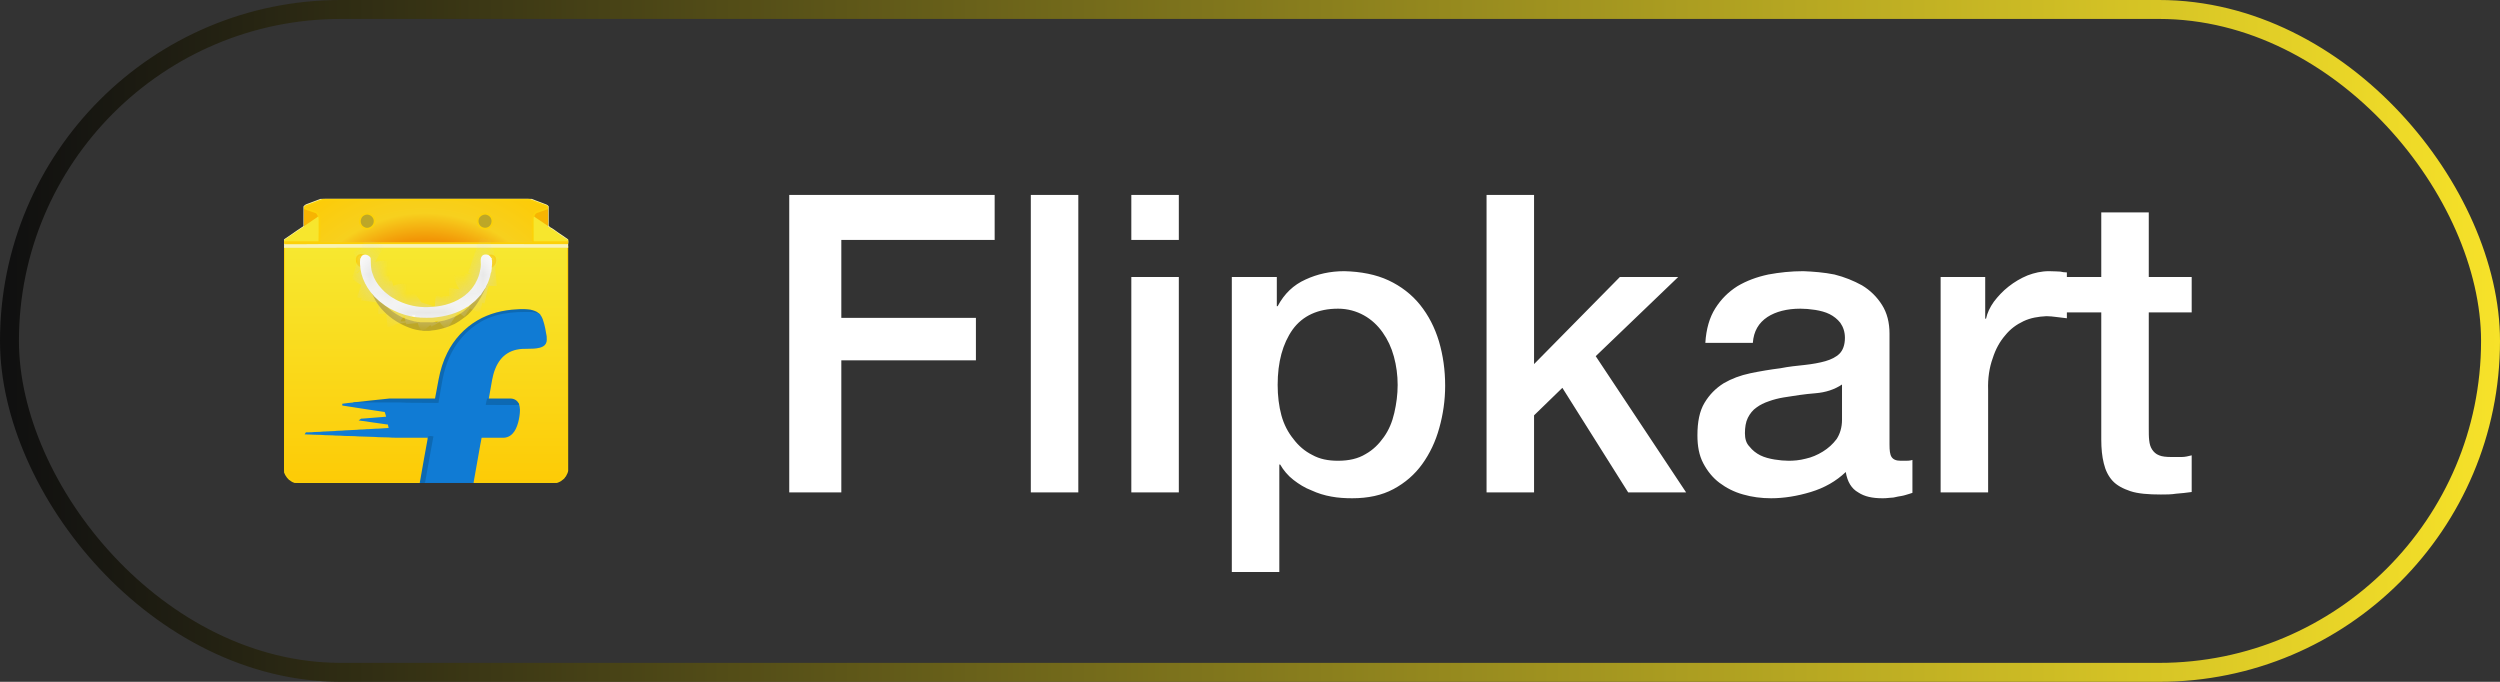 <svg width="132" height="36" viewBox="0 0 132 36" fill="none" xmlns="http://www.w3.org/2000/svg">
<rect x="0" y="0" width="132" height="36" fill="#333333" stroke="none"/>
<rect x="0.5" y="0.5" width="131" height="35" rx="17.5" stroke="url(#paint0_linear_1996_2490)"/>
<g clip-path="url(#clip0_1996_2490)">
<path d="M29.985 13.099C29.979 13.078 29.973 13.056 29.965 13.035C24.983 13.037 20.004 13.035 15.025 13.037C15.013 13.052 15.004 13.067 15.002 13.086C15.002 16.981 15.002 20.874 15 24.77C15.031 24.977 15.145 25.166 15.296 25.308C15.303 25.31 15.318 25.312 15.324 25.315C15.402 25.397 15.513 25.438 15.618 25.476C15.696 25.471 15.772 25.506 15.85 25.497H22.031C22.09 25.495 22.151 25.506 22.208 25.482C22.21 25.474 22.212 25.459 22.214 25.45C22.216 25.44 22.218 25.416 22.221 25.404C22.353 24.657 22.481 23.909 22.622 23.162L22.635 23.067C22.063 23.065 21.489 23.067 20.917 23.065C20.778 23.061 20.635 23.065 20.496 23.048C20.259 23.037 20.019 23.046 19.781 23.022C19.487 23.022 19.195 22.995 18.9 22.995C18.669 22.971 18.436 22.98 18.202 22.969C18.051 22.95 17.895 22.959 17.742 22.953C17.492 22.925 17.237 22.944 16.987 22.916C16.722 22.919 16.457 22.895 16.192 22.889C16.194 22.887 16.196 22.878 16.196 22.876C16.285 22.878 16.371 22.872 16.459 22.87C16.655 22.844 16.852 22.861 17.048 22.834C17.252 22.834 17.454 22.806 17.658 22.806C17.839 22.781 18.021 22.796 18.202 22.77C18.415 22.77 18.623 22.742 18.835 22.74C19.01 22.717 19.186 22.73 19.361 22.706C19.565 22.709 19.767 22.677 19.971 22.679C20.17 22.656 20.374 22.662 20.574 22.641C20.555 22.562 20.54 22.484 20.524 22.405C20.509 22.357 20.45 22.367 20.412 22.361C19.956 22.295 19.502 22.229 19.048 22.166C19.077 22.142 19.117 22.153 19.151 22.149C19.504 22.121 19.855 22.089 20.208 22.064C20.288 22.06 20.366 22.045 20.446 22.043C20.41 21.933 20.389 21.812 20.341 21.71C19.586 21.593 18.831 21.489 18.078 21.364C18.274 21.332 18.471 21.318 18.667 21.296L18.684 21.29C19.308 21.224 19.935 21.15 20.559 21.089C21.352 21.084 22.143 21.087 22.935 21.089C22.961 21.084 23.005 21.097 23.009 21.061C23.074 20.718 23.137 20.374 23.202 20.03C23.293 19.553 23.436 19.083 23.657 18.648C24.003 17.948 24.552 17.355 25.221 16.96C25.845 16.591 26.569 16.413 27.288 16.379C27.521 16.358 27.757 16.364 27.988 16.394C28.139 16.43 28.295 16.472 28.415 16.576C28.514 16.657 28.573 16.776 28.617 16.894C28.713 17.176 28.768 17.469 28.814 17.764C28.816 17.883 28.837 18.016 28.774 18.124C28.715 18.23 28.598 18.281 28.486 18.313C28.081 18.419 27.656 18.319 27.25 18.419C26.916 18.491 26.605 18.678 26.392 18.947C26.142 19.261 26.009 19.651 25.936 20.041C25.879 20.389 25.808 20.737 25.751 21.087C26.15 21.089 26.552 21.084 26.953 21.089C27.113 21.089 27.277 21.178 27.343 21.33C27.427 21.525 27.408 21.746 27.38 21.952C27.347 22.183 27.292 22.412 27.189 22.624C27.103 22.804 26.96 22.969 26.764 23.033C26.663 23.073 26.554 23.065 26.447 23.065C26.093 23.065 25.74 23.069 25.387 23.065C25.33 23.326 25.292 23.593 25.242 23.858C25.149 24.373 25.059 24.89 24.966 25.408C24.964 25.425 24.962 25.461 24.962 25.48C25.128 25.488 25.294 25.48 25.461 25.484C26.693 25.484 27.927 25.482 29.161 25.484C29.294 25.488 29.428 25.457 29.544 25.391C29.613 25.366 29.655 25.304 29.716 25.27C29.775 25.236 29.792 25.166 29.843 25.122C29.897 25.024 29.954 24.922 29.958 24.808C29.965 24.808 29.981 24.806 29.99 24.804C29.983 20.902 29.99 17 29.985 13.099Z" fill="url(#paint1_linear_1996_2490)" stroke="#FCD109" stroke-width="0.094"/>
<path d="M16.964 10.535C17.143 10.477 17.33 10.516 17.513 10.503C20.947 10.505 24.38 10.503 27.814 10.503C28.018 10.494 28.197 10.611 28.386 10.67C28.537 10.732 28.695 10.781 28.846 10.846C28.878 10.859 28.901 10.887 28.924 10.91C28.922 11.19 28.924 11.472 28.924 11.754C28.926 11.828 28.914 11.904 28.939 11.976C28.983 11.983 29.006 12.017 29.036 12.044C29.174 12.108 29.292 12.212 29.418 12.297C29.608 12.432 29.809 12.551 29.994 12.691C30.003 12.746 29.997 12.803 29.98 12.854C29.961 12.914 29.973 12.977 29.967 13.037C24.986 13.039 20.007 13.037 15.028 13.039C15.017 12.969 15.036 12.899 15.007 12.833C15.003 12.778 14.984 12.706 15.036 12.668C15.246 12.519 15.469 12.386 15.675 12.229C15.804 12.146 15.928 12.061 16.052 11.976C16.077 11.934 16.069 11.881 16.069 11.835C16.069 11.527 16.069 11.22 16.071 10.912C16.142 10.819 16.266 10.808 16.365 10.761C16.565 10.685 16.767 10.611 16.964 10.535ZM16.977 10.571C16.708 10.675 16.437 10.774 16.167 10.878C16.132 10.884 16.113 10.916 16.094 10.944C16.096 10.961 16.098 10.991 16.098 11.008C16.096 11.262 16.098 11.516 16.096 11.771C16.098 11.835 16.09 11.898 16.113 11.955C16.085 11.983 16.056 12.011 16.022 12.032C15.717 12.231 15.423 12.447 15.118 12.645C15.066 12.676 15.007 12.719 15.024 12.789C15.013 12.827 15.032 12.859 15.072 12.848C15.732 12.844 16.39 12.852 17.05 12.842C18.032 12.842 19.012 12.844 19.994 12.842L20.009 12.835C20.053 12.846 20.097 12.842 20.143 12.842C21.922 12.842 23.701 12.844 25.482 12.842C26.041 12.844 26.603 12.842 27.164 12.842C28.089 12.842 29.017 12.85 29.942 12.846C29.969 12.84 29.977 12.82 29.967 12.787C29.965 12.753 29.977 12.706 29.942 12.685C29.795 12.615 29.668 12.507 29.528 12.422C29.477 12.379 29.412 12.356 29.374 12.299C29.229 12.216 29.094 12.114 28.951 12.023C28.924 12.006 28.903 11.979 28.88 11.955C28.893 11.911 28.897 11.862 28.897 11.815C28.895 11.546 28.897 11.277 28.895 11.008C28.901 10.965 28.899 10.916 28.861 10.889C28.609 10.798 28.358 10.7 28.108 10.607C28.03 10.569 27.944 10.547 27.86 10.535H17.114C17.067 10.537 17.023 10.56 16.977 10.571Z" fill="#F8F3B5" stroke="#F8F3B5" stroke-width="0.094"/>
<path d="M16.096 11.006C16.281 11.084 16.479 11.129 16.666 11.205C16.767 11.245 16.798 11.356 16.842 11.445C16.798 11.489 16.746 11.525 16.693 11.559C16.5 11.691 16.302 11.818 16.111 11.954C16.087 11.896 16.096 11.833 16.094 11.769C16.096 11.515 16.094 11.26 16.096 11.006ZM28.323 11.205C28.51 11.131 28.705 11.08 28.892 11.006C28.895 11.275 28.892 11.544 28.895 11.814C28.895 11.86 28.89 11.909 28.878 11.954C28.714 11.839 28.548 11.731 28.384 11.619C28.304 11.559 28.215 11.515 28.144 11.443C28.188 11.354 28.222 11.245 28.323 11.205Z" fill="#F7B402" stroke="#F7B402" stroke-width="0.094"/>
<path d="M19.311 11.292C19.542 11.237 19.801 11.445 19.782 11.689C19.784 11.929 19.534 12.124 19.305 12.069C19.212 12.037 19.124 11.988 19.067 11.905C18.994 11.793 18.977 11.642 19.035 11.519C19.078 11.401 19.191 11.32 19.311 11.292ZM25.31 11.426C25.407 11.318 25.56 11.256 25.703 11.295C25.81 11.326 25.915 11.396 25.962 11.502C26.054 11.685 25.983 11.931 25.802 12.026C25.642 12.115 25.44 12.073 25.318 11.943C25.194 11.801 25.186 11.568 25.31 11.426Z" fill="#BDA727" stroke="#BDA727" stroke-width="0.094"/>
<path d="M16.698 11.56C16.75 11.526 16.803 11.49 16.847 11.445L16.862 11.46C16.877 11.571 16.866 11.683 16.87 11.793C16.864 12.124 16.877 12.457 16.862 12.788C16.25 12.788 15.638 12.784 15.026 12.788C15.009 12.718 15.068 12.675 15.121 12.643C15.426 12.446 15.72 12.23 16.025 12.031C16.059 12.009 16.088 11.982 16.116 11.954C16.307 11.819 16.505 11.691 16.698 11.56ZM28.128 11.518C28.128 11.49 28.134 11.467 28.149 11.443C28.22 11.515 28.309 11.56 28.389 11.619C28.553 11.732 28.719 11.84 28.883 11.954C28.906 11.978 28.927 12.005 28.954 12.022C29.097 12.113 29.232 12.215 29.377 12.298C29.415 12.355 29.48 12.379 29.53 12.421C29.671 12.506 29.797 12.614 29.945 12.684C29.98 12.705 29.968 12.752 29.97 12.786C29.358 12.788 28.748 12.784 28.136 12.788C28.126 12.703 28.132 12.618 28.13 12.535C28.13 12.196 28.126 11.857 28.128 11.518Z" fill="#F7E62D" stroke="#F7E62D" stroke-width="0.094"/>
<path d="M29.97 12.785C29.358 12.787 28.748 12.783 28.136 12.787C28.126 12.702 28.132 12.618 28.13 12.535C28.13 12.196 28.126 11.856 28.128 11.517C28.128 11.489 28.134 11.466 28.149 11.443C28.193 11.354 28.227 11.246 28.328 11.205C28.515 11.131 28.71 11.08 28.897 11.006C28.904 10.964 28.902 10.915 28.864 10.887C28.611 10.796 28.361 10.699 28.111 10.605C28.033 10.567 27.947 10.546 27.863 10.533H17.116C17.07 10.535 17.026 10.559 16.98 10.569C16.71 10.673 16.439 10.773 16.17 10.877C16.134 10.883 16.116 10.915 16.096 10.942C16.099 10.959 16.101 10.989 16.101 11.006C16.286 11.085 16.483 11.129 16.671 11.205C16.771 11.246 16.803 11.356 16.847 11.445L16.862 11.46C16.877 11.57 16.866 11.682 16.87 11.793C16.864 12.123 16.877 12.456 16.862 12.787C16.25 12.787 15.638 12.783 15.026 12.787C15.016 12.825 15.035 12.857 15.075 12.847C15.735 12.842 16.393 12.851 17.053 12.84C18.035 12.84 19.015 12.842 19.997 12.84L20.012 12.834C20.056 12.845 20.1 12.84 20.146 12.84C21.925 12.84 23.704 12.842 25.485 12.84C26.044 12.842 26.605 12.84 27.167 12.84C28.092 12.84 29.019 12.849 29.945 12.845C29.972 12.838 29.98 12.819 29.97 12.785ZM19.034 11.519C19.076 11.4 19.189 11.32 19.309 11.292C19.541 11.237 19.799 11.445 19.78 11.689C19.782 11.928 19.532 12.123 19.303 12.068C19.211 12.037 19.122 11.988 19.066 11.905C18.992 11.793 18.975 11.642 19.034 11.519ZM25.308 11.426C25.405 11.318 25.558 11.256 25.701 11.294C25.809 11.326 25.914 11.396 25.96 11.502C26.052 11.685 25.981 11.931 25.8 12.026C25.64 12.115 25.439 12.073 25.317 11.943C25.193 11.801 25.184 11.568 25.308 11.426Z" fill="url(#paint2_radial_1996_2490)" stroke="#FCD109" stroke-width="0.094"/>
<path d="M25.841 13.718C25.87 13.725 25.688 13.541 25.723 13.533C25.757 13.537 25.885 13.437 26.039 13.518C26.193 13.6 26.155 13.79 26.137 13.861C26.116 13.945 26.063 13.999 26.021 14.041C25.998 14.061 25.946 14.09 25.915 14.088C25.933 13.984 25.872 13.967 25.868 13.861L25.841 13.718Z" fill="url(#paint3_linear_1996_2490)" stroke="#FCD109" stroke-width="0.094"/>
<path d="M19.122 13.832C19.118 13.938 19.057 13.955 19.076 14.059C19.044 14.061 18.992 14.031 18.969 14.012C18.927 13.97 18.874 13.916 18.853 13.832C18.836 13.761 18.797 13.571 18.952 13.489C19.106 13.408 19.233 13.508 19.267 13.503C19.303 13.512 19.12 13.695 19.149 13.689L19.122 13.832Z" fill="url(#paint4_linear_1996_2490)" stroke="#FCD109" stroke-width="0.094"/>
<path d="M25.57 15.077C25.602 15.049 25.623 15.049 25.665 15.049C25.413 15.6 25.118 16.151 24.676 16.581C24.628 16.623 24.578 16.663 24.526 16.699C24.475 16.736 24.426 16.771 24.376 16.807C24.328 16.841 24.28 16.875 24.233 16.911C24.113 16.976 24.008 17.067 23.876 17.108C23.634 17.224 23.373 17.303 23.11 17.358C23.007 17.375 22.902 17.4 22.797 17.402C22.667 17.441 22.528 17.413 22.395 17.422C22.322 17.434 22.257 17.392 22.185 17.4C22.123 17.392 22.061 17.381 22 17.369C21.937 17.356 21.875 17.341 21.814 17.324C20.85 17.021 19.904 16.279 19.628 15.275C19.616 15.207 19.609 15.139 19.609 15.07C19.639 15.129 19.669 15.188 19.701 15.246C20.093 16.109 20.871 16.787 21.79 16.992C21.865 17.026 21.945 17.014 22.017 17.044C22.082 17.044 22.145 17.042 22.208 17.063C22.425 17.067 22.641 17.065 22.858 17.065C22.887 17.067 22.915 17.052 22.944 17.046C23.305 17.034 23.659 16.934 23.988 16.784C24.054 16.754 24.119 16.722 24.183 16.688C24.238 16.658 24.293 16.626 24.346 16.591C24.398 16.558 24.449 16.521 24.498 16.483C24.887 16.172 25.223 15.77 25.452 15.306C25.495 15.223 25.535 15.146 25.57 15.077Z" fill="#BDA727" stroke="#BDA727" stroke-width="0.094"/>
<path d="M25.226 16.961C25.85 16.592 26.574 16.414 27.293 16.38C27.526 16.358 27.762 16.365 27.993 16.395C28.144 16.431 28.3 16.473 28.42 16.577C28.359 16.581 28.3 16.553 28.239 16.545C28.067 16.511 27.888 16.524 27.713 16.52C27.206 16.52 26.695 16.56 26.206 16.7C25.949 16.778 25.693 16.869 25.459 17.005C25.055 17.23 24.692 17.527 24.397 17.883C23.872 18.492 23.563 19.264 23.413 20.05C23.342 20.472 23.26 20.892 23.195 21.316C23.09 21.327 22.982 21.32 22.877 21.32C22.415 21.318 21.952 21.316 21.489 21.312C21.391 21.316 21.294 21.293 21.195 21.299C20.354 21.303 19.513 21.297 18.672 21.297L18.689 21.291C19.313 21.225 19.94 21.151 20.564 21.089C21.357 21.085 22.148 21.087 22.94 21.089C22.965 21.085 23.01 21.098 23.014 21.062C23.079 20.718 23.142 20.375 23.207 20.031C23.298 19.554 23.441 19.083 23.661 18.648C24.008 17.949 24.557 17.355 25.226 16.961Z" fill="#0D69B3" stroke="#0D69B3" stroke-width="0.094"/>
<path d="M26.204 16.7C26.694 16.56 27.205 16.52 27.712 16.52C27.886 16.524 28.065 16.511 28.237 16.545C28.298 16.553 28.357 16.581 28.418 16.577C28.517 16.657 28.576 16.776 28.62 16.895C28.716 17.177 28.771 17.47 28.817 17.764C28.82 17.883 28.841 18.017 28.777 18.125C28.719 18.231 28.601 18.282 28.489 18.313C28.084 18.419 27.659 18.32 27.253 18.419C26.919 18.491 26.608 18.678 26.395 18.947C26.145 19.261 26.012 19.651 25.939 20.042C25.882 20.389 25.811 20.737 25.754 21.087C25.729 21.165 25.714 21.25 25.699 21.333C26.097 21.339 26.494 21.333 26.891 21.337C27.043 21.333 27.194 21.341 27.346 21.331C27.43 21.526 27.411 21.746 27.383 21.952C27.35 22.183 27.295 22.412 27.192 22.624C27.106 22.805 26.963 22.97 26.767 23.034C26.666 23.074 26.557 23.065 26.45 23.065C26.097 23.065 25.743 23.07 25.39 23.065C25.333 23.326 25.296 23.593 25.245 23.858C25.152 24.374 25.062 24.891 24.97 25.408C24.968 25.425 24.965 25.461 24.965 25.48V25.483C24.047 25.483 23.13 25.485 22.211 25.483C22.213 25.474 22.215 25.459 22.217 25.451C22.219 25.44 22.221 25.417 22.224 25.404C22.226 25.421 22.228 25.453 22.23 25.468C22.287 25.474 22.39 25.504 22.404 25.421C22.547 24.641 22.68 23.856 22.827 23.076C22.77 23.063 22.711 23.063 22.652 23.074C22.644 23.104 22.636 23.133 22.625 23.163L22.638 23.067C22.066 23.065 21.492 23.067 20.92 23.065C20.781 23.061 20.638 23.065 20.499 23.048C20.262 23.038 20.022 23.046 19.785 23.023C19.49 23.023 19.198 22.995 18.904 22.995C18.672 22.972 18.439 22.98 18.205 22.97C18.054 22.951 17.898 22.959 17.745 22.953C17.495 22.925 17.24 22.945 16.99 22.917C16.725 22.919 16.46 22.896 16.195 22.889C16.197 22.887 16.2 22.879 16.2 22.877C16.288 22.879 16.374 22.872 16.462 22.87C16.658 22.845 16.855 22.862 17.051 22.834C17.255 22.834 17.457 22.807 17.661 22.807C17.842 22.781 18.025 22.796 18.205 22.771C18.418 22.771 18.626 22.743 18.838 22.741C19.013 22.718 19.189 22.73 19.364 22.707C19.568 22.709 19.77 22.677 19.974 22.679C20.174 22.656 20.378 22.662 20.577 22.641C20.558 22.563 20.544 22.484 20.527 22.406C20.512 22.357 20.453 22.368 20.415 22.361C19.959 22.296 19.505 22.23 19.051 22.166C19.08 22.143 19.12 22.154 19.154 22.149C19.507 22.122 19.858 22.09 20.211 22.064C20.291 22.06 20.369 22.045 20.449 22.043C20.413 21.933 20.392 21.812 20.344 21.71C19.589 21.594 18.834 21.49 18.081 21.365C18.277 21.333 18.475 21.318 18.67 21.297C19.511 21.297 20.352 21.303 21.193 21.299C21.292 21.293 21.389 21.316 21.488 21.312C21.95 21.316 22.413 21.318 22.875 21.32C22.98 21.32 23.088 21.327 23.193 21.316C23.258 20.892 23.34 20.472 23.412 20.05C23.561 19.263 23.87 18.491 24.396 17.883C24.69 17.527 25.054 17.23 25.457 17.005C25.691 16.869 25.947 16.778 26.204 16.7Z" fill="#107BD4" stroke="#107BD4" stroke-width="0.094"/>
<path d="M25.757 21.088C26.156 21.09 26.558 21.086 26.96 21.09C27.119 21.09 27.283 21.179 27.349 21.332C27.197 21.342 27.046 21.334 26.894 21.338C26.497 21.334 26.1 21.34 25.702 21.334C25.717 21.251 25.732 21.166 25.757 21.088ZM22.655 23.075C22.714 23.064 22.773 23.064 22.83 23.077C22.683 23.857 22.55 24.642 22.407 25.422C22.393 25.505 22.29 25.475 22.233 25.469C22.231 25.454 22.229 25.422 22.227 25.405C22.359 24.659 22.487 23.91 22.628 23.164C22.639 23.134 22.647 23.104 22.655 23.075Z" fill="#0D69B3" stroke="#0D69B3" stroke-width="0.094"/>
<path d="M25.935 13.777C25.918 13.745 25.916 13.707 25.916 13.671L25.899 13.673C25.874 13.58 25.796 13.491 25.695 13.487C25.62 13.48 25.525 13.482 25.481 13.555C25.397 13.669 25.437 13.815 25.433 13.945C25.433 13.953 25.435 13.968 25.435 13.976C25.435 14.063 25.424 14.148 25.409 14.233C25.397 14.258 25.39 14.286 25.39 14.316C25.355 14.515 25.283 14.712 25.186 14.893C25.168 14.918 25.153 14.946 25.147 14.975C25.084 15.085 25.008 15.187 24.93 15.289C24.917 15.3 24.907 15.312 24.896 15.325C24.842 15.393 24.783 15.45 24.722 15.51C24.707 15.518 24.697 15.529 24.684 15.537C24.613 15.607 24.533 15.673 24.446 15.726C24.436 15.732 24.425 15.741 24.413 15.749C23.875 16.108 23.221 16.256 22.584 16.262C22.043 16.279 21.498 16.163 21.011 15.927C21.002 15.923 20.981 15.915 20.973 15.91C20.891 15.866 20.807 15.828 20.731 15.773C20.714 15.764 20.697 15.753 20.678 15.745C20.601 15.698 20.527 15.647 20.458 15.588C20.435 15.567 20.409 15.55 20.384 15.531C20.308 15.469 20.231 15.404 20.165 15.329C20.149 15.31 20.132 15.293 20.115 15.276C19.886 15.037 19.707 14.744 19.612 14.426C19.522 14.174 19.535 13.898 19.524 13.633C19.448 13.516 19.289 13.451 19.163 13.523C19.11 13.561 19.104 13.631 19.064 13.68C18.998 14.379 19.295 15.077 19.768 15.582C19.768 15.599 19.776 15.609 19.791 15.616C19.875 15.694 19.957 15.775 20.041 15.851C20.056 15.866 20.073 15.881 20.092 15.893C20.176 15.963 20.266 16.027 20.355 16.093C20.372 16.105 20.388 16.116 20.407 16.127C20.523 16.195 20.632 16.275 20.756 16.322C20.765 16.328 20.779 16.339 20.788 16.343C21.187 16.536 21.618 16.667 22.06 16.71C22.108 16.71 22.157 16.714 22.205 16.725C22.415 16.737 22.625 16.731 22.836 16.727C23.485 16.669 24.156 16.51 24.699 16.125L24.705 16.133C24.722 16.118 24.737 16.105 24.753 16.093C24.84 16.029 24.924 15.961 25.008 15.891C25.027 15.876 25.048 15.86 25.067 15.84C25.159 15.739 25.266 15.645 25.344 15.529L25.357 15.535C25.363 15.524 25.374 15.503 25.38 15.493C25.451 15.395 25.517 15.293 25.58 15.191C25.584 15.185 25.594 15.175 25.599 15.168L25.59 15.16C25.596 15.151 25.611 15.134 25.618 15.126C25.733 14.888 25.836 14.64 25.872 14.377C25.887 14.371 25.895 14.358 25.895 14.343C25.897 14.258 25.927 14.178 25.918 14.093C25.937 13.989 25.939 13.883 25.935 13.777Z" fill="white" stroke="white" stroke-width="0.094"/>
<mask id="mask0_1996_2490" style="mask-type:luminance" maskUnits="userSpaceOnUse" x="19" y="13" width="7" height="4">
<path d="M25.935 13.777C25.918 13.745 25.916 13.707 25.916 13.671L25.899 13.673C25.874 13.58 25.796 13.491 25.695 13.487C25.62 13.48 25.525 13.482 25.481 13.555C25.397 13.669 25.437 13.815 25.433 13.945C25.433 13.953 25.435 13.968 25.435 13.976C25.435 14.063 25.424 14.148 25.409 14.233C25.397 14.258 25.39 14.286 25.39 14.316C25.355 14.515 25.283 14.712 25.186 14.893C25.168 14.918 25.153 14.946 25.147 14.975C25.084 15.085 25.008 15.187 24.93 15.289C24.917 15.3 24.907 15.312 24.896 15.325C24.842 15.393 24.783 15.45 24.722 15.51C24.707 15.518 24.697 15.529 24.684 15.537C24.613 15.607 24.533 15.673 24.446 15.726C24.436 15.732 24.425 15.741 24.413 15.749C23.875 16.108 23.221 16.256 22.584 16.262C22.043 16.279 21.498 16.163 21.011 15.927C21.002 15.923 20.981 15.915 20.973 15.91C20.891 15.866 20.807 15.828 20.731 15.773C20.714 15.764 20.697 15.753 20.678 15.745C20.601 15.698 20.527 15.647 20.458 15.588C20.435 15.567 20.409 15.55 20.384 15.531C20.308 15.469 20.231 15.404 20.165 15.329C20.149 15.31 20.132 15.293 20.115 15.276C19.886 15.037 19.707 14.744 19.612 14.426C19.522 14.174 19.535 13.898 19.524 13.633C19.448 13.516 19.289 13.451 19.163 13.523C19.11 13.561 19.104 13.631 19.064 13.68C18.998 14.379 19.295 15.077 19.768 15.582C19.768 15.599 19.776 15.609 19.791 15.616C19.875 15.694 19.957 15.775 20.041 15.851C20.056 15.866 20.073 15.881 20.092 15.893C20.176 15.963 20.266 16.027 20.355 16.093C20.372 16.105 20.388 16.116 20.407 16.127C20.523 16.195 20.632 16.275 20.756 16.322C20.765 16.328 20.779 16.339 20.788 16.343C21.187 16.536 21.618 16.667 22.06 16.71C22.108 16.71 22.157 16.714 22.205 16.725C22.415 16.737 22.625 16.731 22.836 16.727C23.485 16.669 24.156 16.51 24.699 16.125L24.705 16.133C24.722 16.118 24.737 16.105 24.753 16.093C24.84 16.029 24.924 15.961 25.008 15.891C25.027 15.876 25.048 15.86 25.067 15.84C25.159 15.739 25.266 15.645 25.344 15.529L25.357 15.535C25.363 15.524 25.374 15.503 25.38 15.493C25.451 15.395 25.517 15.293 25.58 15.191C25.584 15.185 25.594 15.175 25.599 15.168L25.59 15.16C25.596 15.151 25.611 15.134 25.618 15.126C25.733 14.888 25.836 14.64 25.872 14.377C25.887 14.371 25.895 14.358 25.895 14.343C25.897 14.258 25.927 14.178 25.918 14.093C25.937 13.989 25.939 13.883 25.935 13.777Z" fill="white"/>
</mask>
<g mask="url(#mask0_1996_2490)">
<path d="M18.898 13.705C19.069 13.759 19.46 13.623 19.571 13.748M18.996 14.228C19.16 14.171 19.51 14.035 19.655 14.115M19.165 14.751C19.244 14.777 19.399 14.637 19.477 14.596C19.591 14.535 19.709 14.488 19.837 14.468M19.417 15.302C19.498 15.186 19.596 15.089 19.713 15.006C19.83 14.924 20.149 14.704 20.286 14.78M19.655 15.698C19.748 15.624 19.785 15.493 19.883 15.415C20 15.321 20.18 15.304 20.3 15.246M20.051 15.992C20.079 15.787 20.285 15.539 20.482 15.557M20.356 16.278C20.46 16.267 20.548 16.032 20.619 15.953C20.724 15.834 20.834 15.797 20.973 15.755M20.959 16.532C20.952 16.384 21.104 15.959 21.281 15.981M21.407 16.674C21.4 16.498 21.49 15.971 21.702 15.953M21.87 16.956C21.83 16.711 21.832 16.357 22.024 16.179M22.445 17.013C22.423 16.809 22.222 16.395 22.445 16.235M23.062 16.872C22.966 16.759 22.91 16.316 22.95 16.193M23.65 16.773C23.576 16.637 23.484 16.509 23.456 16.352C23.439 16.258 23.469 16.123 23.454 16.052M24.141 16.561C23.98 16.454 23.936 16.064 23.987 15.896M24.618 16.348C24.503 16.101 24.381 15.909 24.379 15.627M25.08 15.896C24.902 15.775 24.676 15.556 24.702 15.317M25.571 15.514C25.301 15.454 24.977 15.21 24.814 14.991M25.795 15.048C25.6 15.006 24.957 14.753 24.996 14.497M26.005 14.553C25.734 14.453 25.339 14.363 25.122 14.172M26.145 14.101C25.974 14.116 25.73 14.032 25.556 14.002C25.363 13.968 25.184 13.902 24.996 13.86M25.977 13.663C25.648 13.683 25.338 13.569 25.038 13.465" stroke="#D1D1D1" stroke-width="2"/>
</g>
</g>
<path d="M41.672 10.292H52.518V12.668H44.422V16.782H51.528V19.026H44.422V26H41.672V10.292ZM54.427 10.292H56.935V26H54.427V10.292ZM59.734 10.292H62.242V12.668H59.734V10.292ZM59.734 14.626H62.242V26H59.734V14.626ZM65.04 14.626H67.416V16.166H67.46C67.812 15.506 68.296 15.044 68.934 14.758C69.55 14.472 70.232 14.318 70.98 14.318C71.86 14.34 72.652 14.494 73.312 14.802C73.972 15.11 74.544 15.55 74.984 16.1C75.424 16.65 75.754 17.288 75.974 18.014C76.194 18.762 76.304 19.532 76.304 20.368C76.304 21.138 76.194 21.886 75.996 22.59C75.798 23.316 75.49 23.954 75.094 24.504C74.698 25.054 74.192 25.494 73.576 25.824C72.96 26.154 72.234 26.308 71.398 26.308C71.024 26.308 70.65 26.286 70.298 26.22C69.924 26.154 69.572 26.044 69.242 25.89C68.89 25.758 68.582 25.56 68.296 25.34C68.01 25.12 67.768 24.834 67.592 24.526H67.548V30.202H65.04V14.626ZM73.796 20.324C73.796 19.818 73.73 19.312 73.598 18.828C73.466 18.344 73.268 17.926 73.004 17.552C72.74 17.178 72.41 16.87 72.014 16.65C71.618 16.43 71.156 16.298 70.65 16.298C69.594 16.298 68.78 16.672 68.252 17.398C67.724 18.146 67.46 19.114 67.46 20.324C67.46 20.896 67.526 21.446 67.658 21.93C67.79 22.414 68.01 22.832 68.296 23.184C68.56 23.536 68.89 23.822 69.286 24.02C69.682 24.24 70.122 24.328 70.65 24.328C71.222 24.328 71.706 24.218 72.102 23.976C72.498 23.756 72.806 23.448 73.07 23.074C73.334 22.7 73.51 22.282 73.62 21.798C73.73 21.314 73.796 20.83 73.796 20.324ZM78.49 10.292H80.998V19.224L85.529 14.626H88.609L84.254 18.806L89.028 26H85.969L82.493 20.478L80.998 21.93V26H78.49V10.292ZM99.766 23.47C99.766 23.778 99.788 23.998 99.876 24.13C99.964 24.262 100.118 24.328 100.36 24.328H100.624C100.712 24.328 100.844 24.328 100.976 24.284V26.022C100.866 26.066 100.756 26.088 100.624 26.132C100.492 26.176 100.338 26.198 100.206 26.22C100.052 26.264 99.898 26.286 99.766 26.286C99.612 26.308 99.48 26.308 99.392 26.308C98.864 26.308 98.446 26.22 98.116 26C97.764 25.802 97.544 25.45 97.456 24.922C96.95 25.406 96.334 25.758 95.608 25.978C94.882 26.198 94.178 26.308 93.518 26.308C92.99 26.308 92.506 26.242 92.044 26.11C91.56 25.978 91.142 25.758 90.79 25.494C90.438 25.23 90.152 24.878 89.932 24.46C89.712 24.042 89.624 23.558 89.624 22.986C89.624 22.282 89.734 21.71 89.998 21.27C90.262 20.83 90.592 20.5 91.01 20.236C91.428 19.994 91.89 19.818 92.418 19.708C92.946 19.598 93.474 19.51 94.002 19.444C94.442 19.356 94.882 19.312 95.3 19.268C95.696 19.224 96.07 19.158 96.378 19.07C96.686 18.982 96.95 18.85 97.126 18.674C97.302 18.498 97.412 18.212 97.412 17.838C97.412 17.53 97.324 17.266 97.17 17.046C97.016 16.848 96.818 16.694 96.598 16.584C96.378 16.474 96.114 16.408 95.85 16.364C95.564 16.32 95.3 16.298 95.058 16.298C94.354 16.298 93.76 16.452 93.32 16.738C92.858 17.046 92.594 17.486 92.55 18.102H90.042C90.086 17.376 90.262 16.76 90.57 16.276C90.878 15.792 91.252 15.418 91.736 15.11C92.22 14.824 92.748 14.626 93.364 14.494C93.958 14.384 94.574 14.318 95.212 14.318C95.762 14.34 96.312 14.384 96.862 14.494C97.39 14.626 97.874 14.824 98.314 15.066C98.754 15.33 99.106 15.682 99.37 16.1C99.634 16.518 99.766 17.024 99.766 17.618V23.47ZM97.258 20.302C96.862 20.566 96.4 20.72 95.85 20.764C95.278 20.808 94.728 20.896 94.178 20.984C93.914 21.028 93.65 21.094 93.408 21.182C93.144 21.27 92.924 21.38 92.748 21.512C92.55 21.644 92.396 21.842 92.286 22.062C92.176 22.282 92.132 22.568 92.132 22.876C92.132 23.162 92.198 23.404 92.374 23.58C92.528 23.778 92.726 23.932 92.946 24.042C93.166 24.152 93.43 24.218 93.694 24.262C93.958 24.306 94.222 24.328 94.442 24.328C94.706 24.328 95.014 24.306 95.344 24.218C95.652 24.152 95.96 24.02 96.246 23.844C96.532 23.668 96.774 23.448 96.972 23.184C97.148 22.92 97.258 22.568 97.258 22.172V20.302ZM102.465 14.626H104.819V16.826H104.863C104.929 16.518 105.061 16.232 105.281 15.924C105.501 15.638 105.743 15.374 106.051 15.132C106.359 14.89 106.689 14.692 107.063 14.538C107.415 14.406 107.789 14.318 108.185 14.318C108.471 14.318 108.669 14.34 108.779 14.34C108.889 14.362 108.999 14.384 109.131 14.384V16.804C108.955 16.782 108.757 16.76 108.581 16.738C108.405 16.716 108.229 16.694 108.053 16.694C107.613 16.716 107.217 16.782 106.843 16.958C106.469 17.134 106.139 17.376 105.875 17.706C105.589 18.036 105.369 18.432 105.215 18.916C105.039 19.4 104.951 19.972 104.973 20.588V26H102.465V14.626ZM109.055 14.626H110.947V11.216H113.455V14.626H115.721V16.496H113.455V22.568C113.455 22.832 113.455 23.074 113.477 23.25C113.499 23.448 113.543 23.602 113.631 23.734C113.719 23.866 113.829 23.976 114.005 24.042C114.159 24.108 114.379 24.13 114.665 24.13C114.841 24.13 115.017 24.13 115.193 24.13C115.369 24.13 115.545 24.086 115.721 24.042V25.978C115.435 26.022 115.171 26.044 114.907 26.066C114.643 26.11 114.357 26.11 114.093 26.11C113.433 26.11 112.883 26.066 112.487 25.934C112.091 25.802 111.761 25.626 111.541 25.384C111.321 25.142 111.167 24.834 111.079 24.46C110.991 24.108 110.947 23.69 110.947 23.206V16.496H109.055V14.626Z" fill="white"/>
<defs>
<linearGradient id="paint0_linear_1996_2490" x1="0.606" y1="17.514" x2="132.606" y2="17.514" gradientUnits="userSpaceOnUse">
<stop stop-color="#101010"/>
<stop offset="1" stop-color="#F8E329"/>
</linearGradient>
<linearGradient id="paint1_linear_1996_2490" x1="22.495" y1="13.035" x2="22.495" y2="25.498" gradientUnits="userSpaceOnUse">
<stop stop-color="#F7E830"/>
<stop offset="1" stop-color="#FDCB06"/>
</linearGradient>
<radialGradient id="paint2_radial_1996_2490" cx="0" cy="0" r="1" gradientUnits="userSpaceOnUse" gradientTransform="translate(22.436 18.72) scale(10.052 10.137)">
<stop offset="0.596" stop-color="#F29405"/>
<stop offset="0.736" stop-color="#F7D01E"/>
<stop offset="1" stop-color="#FDCB06"/>
</radialGradient>
<linearGradient id="paint3_linear_1996_2490" x1="25.936" y1="13.486" x2="25.939" y2="14.077" gradientUnits="userSpaceOnUse">
<stop stop-color="#FADA1C"/>
<stop offset="1" stop-color="#FDCB06"/>
</linearGradient>
<linearGradient id="paint4_linear_1996_2490" x1="19.055" y1="13.457" x2="19.051" y2="14.047" gradientUnits="userSpaceOnUse">
<stop stop-color="#FADA1C"/>
<stop offset="1" stop-color="#FDCB06"/>
</linearGradient>
<clipPath id="clip0_1996_2490">
<rect width="15" height="15" fill="white" transform="translate(15 10.5)"/>
</clipPath>
</defs>
</svg>
